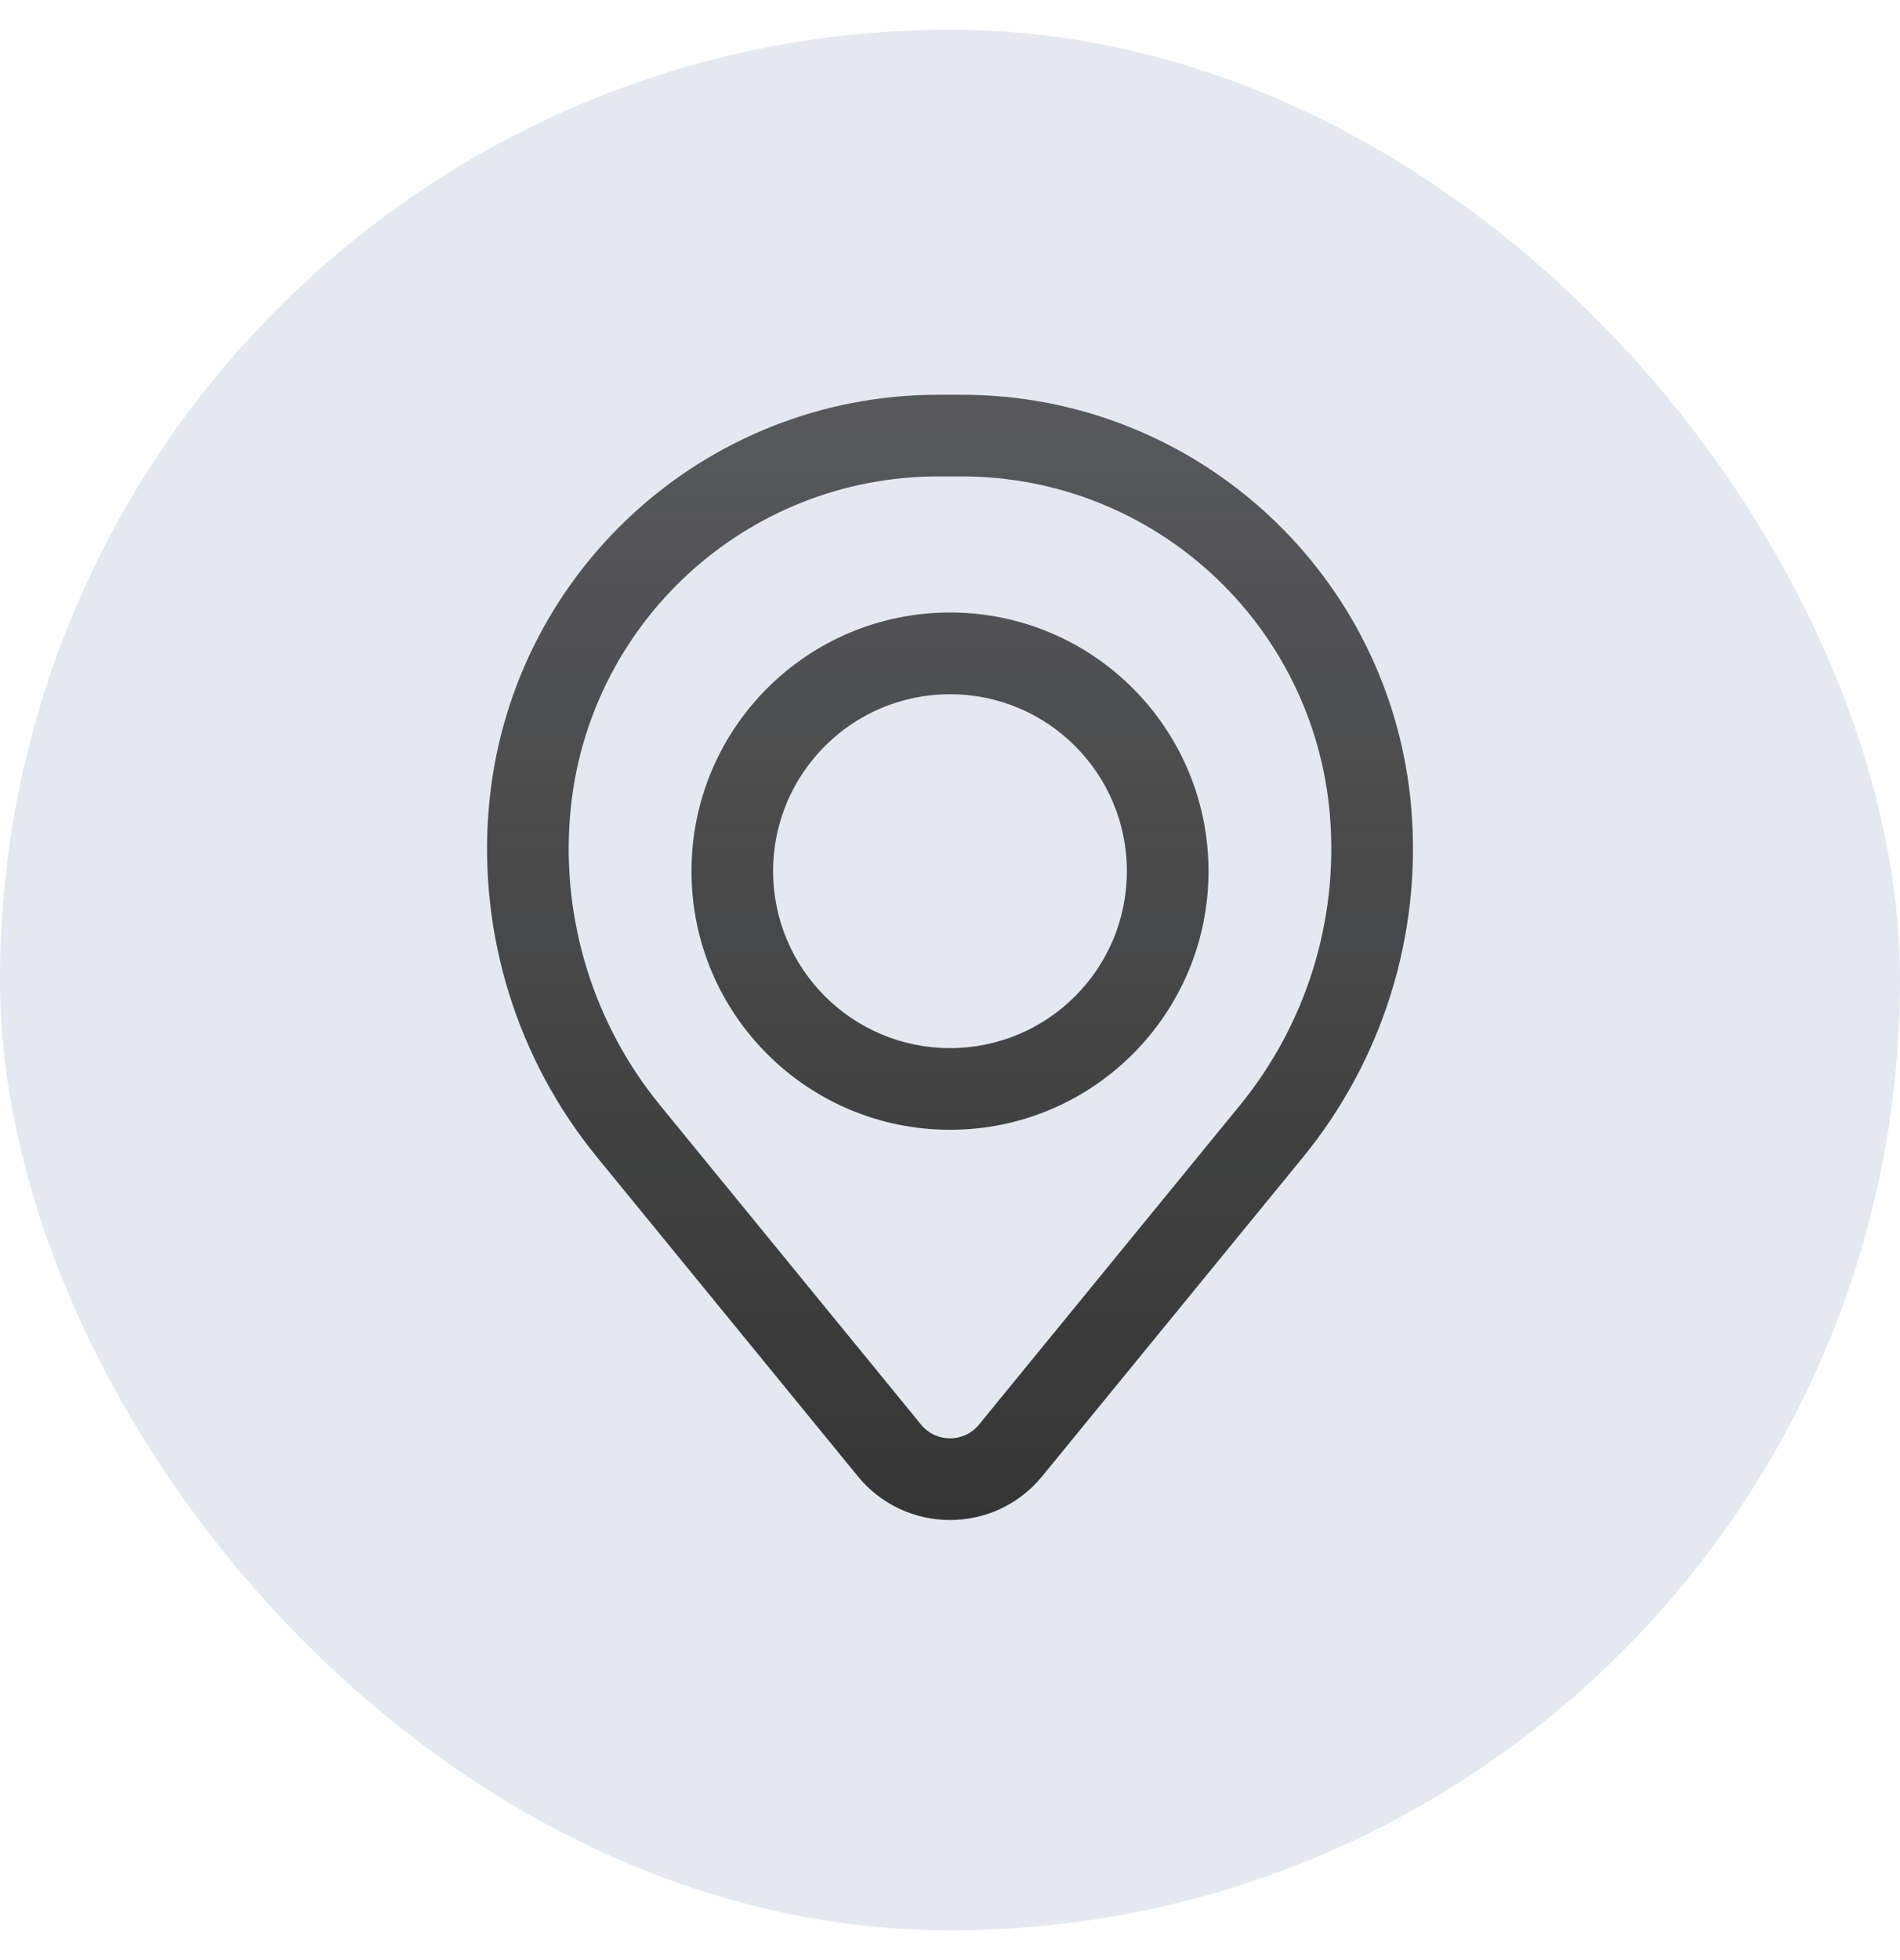 <svg width="32" height="33" viewBox="0 0 32 33" fill="none" xmlns="http://www.w3.org/2000/svg">
<rect y="0.5" width="32" height="32" rx="16" fill="#E6E8F1"/>
<path fill-rule="evenodd" clip-rule="evenodd" d="M11.646 14.667C11.646 12.262 13.595 10.312 16 10.312C18.405 10.312 20.354 12.262 20.354 14.667C20.354 17.071 18.405 19.021 16 19.021C13.595 19.021 11.646 17.071 11.646 14.667ZM16 11.688C14.355 11.688 13.021 13.021 13.021 14.667C13.021 16.312 14.355 17.646 16 17.646C17.645 17.646 18.979 16.312 18.979 14.667C18.979 13.021 17.645 11.688 16 11.688Z" fill="url(#paint0_linear_5090_25190)"/>
<path fill-rule="evenodd" clip-rule="evenodd" d="M8.231 13.619C8.556 9.678 11.848 6.646 15.802 6.646H16.198C20.152 6.646 23.445 9.678 23.77 13.619C23.944 15.736 23.29 17.837 21.946 19.482L17.552 24.855C16.75 25.836 15.25 25.836 14.448 24.855L10.055 19.482C8.71 17.837 8.056 15.736 8.231 13.619ZM15.802 8.021C12.564 8.021 9.867 10.505 9.601 13.732C9.456 15.493 10 17.243 11.119 18.611L15.513 23.985C15.765 24.293 16.236 24.293 16.488 23.985L20.881 18.611C22 17.243 22.544 15.493 22.399 13.732C22.133 10.505 19.436 8.021 16.198 8.021H15.802Z" fill="url(#paint1_linear_5090_25190)"/>
<defs>
<linearGradient id="paint0_linear_5090_25190" x1="16" y1="6.646" x2="16" y2="25.591" gradientUnits="userSpaceOnUse">
<stop stop-color="#353535" stop-opacity="0.8"/>
<stop offset="1" stop-color="#353535"/>
</linearGradient>
<linearGradient id="paint1_linear_5090_25190" x1="16" y1="6.646" x2="16" y2="25.591" gradientUnits="userSpaceOnUse">
<stop stop-color="#353535" stop-opacity="0.8"/>
<stop offset="1" stop-color="#353535"/>
</linearGradient>
</defs>
</svg>
